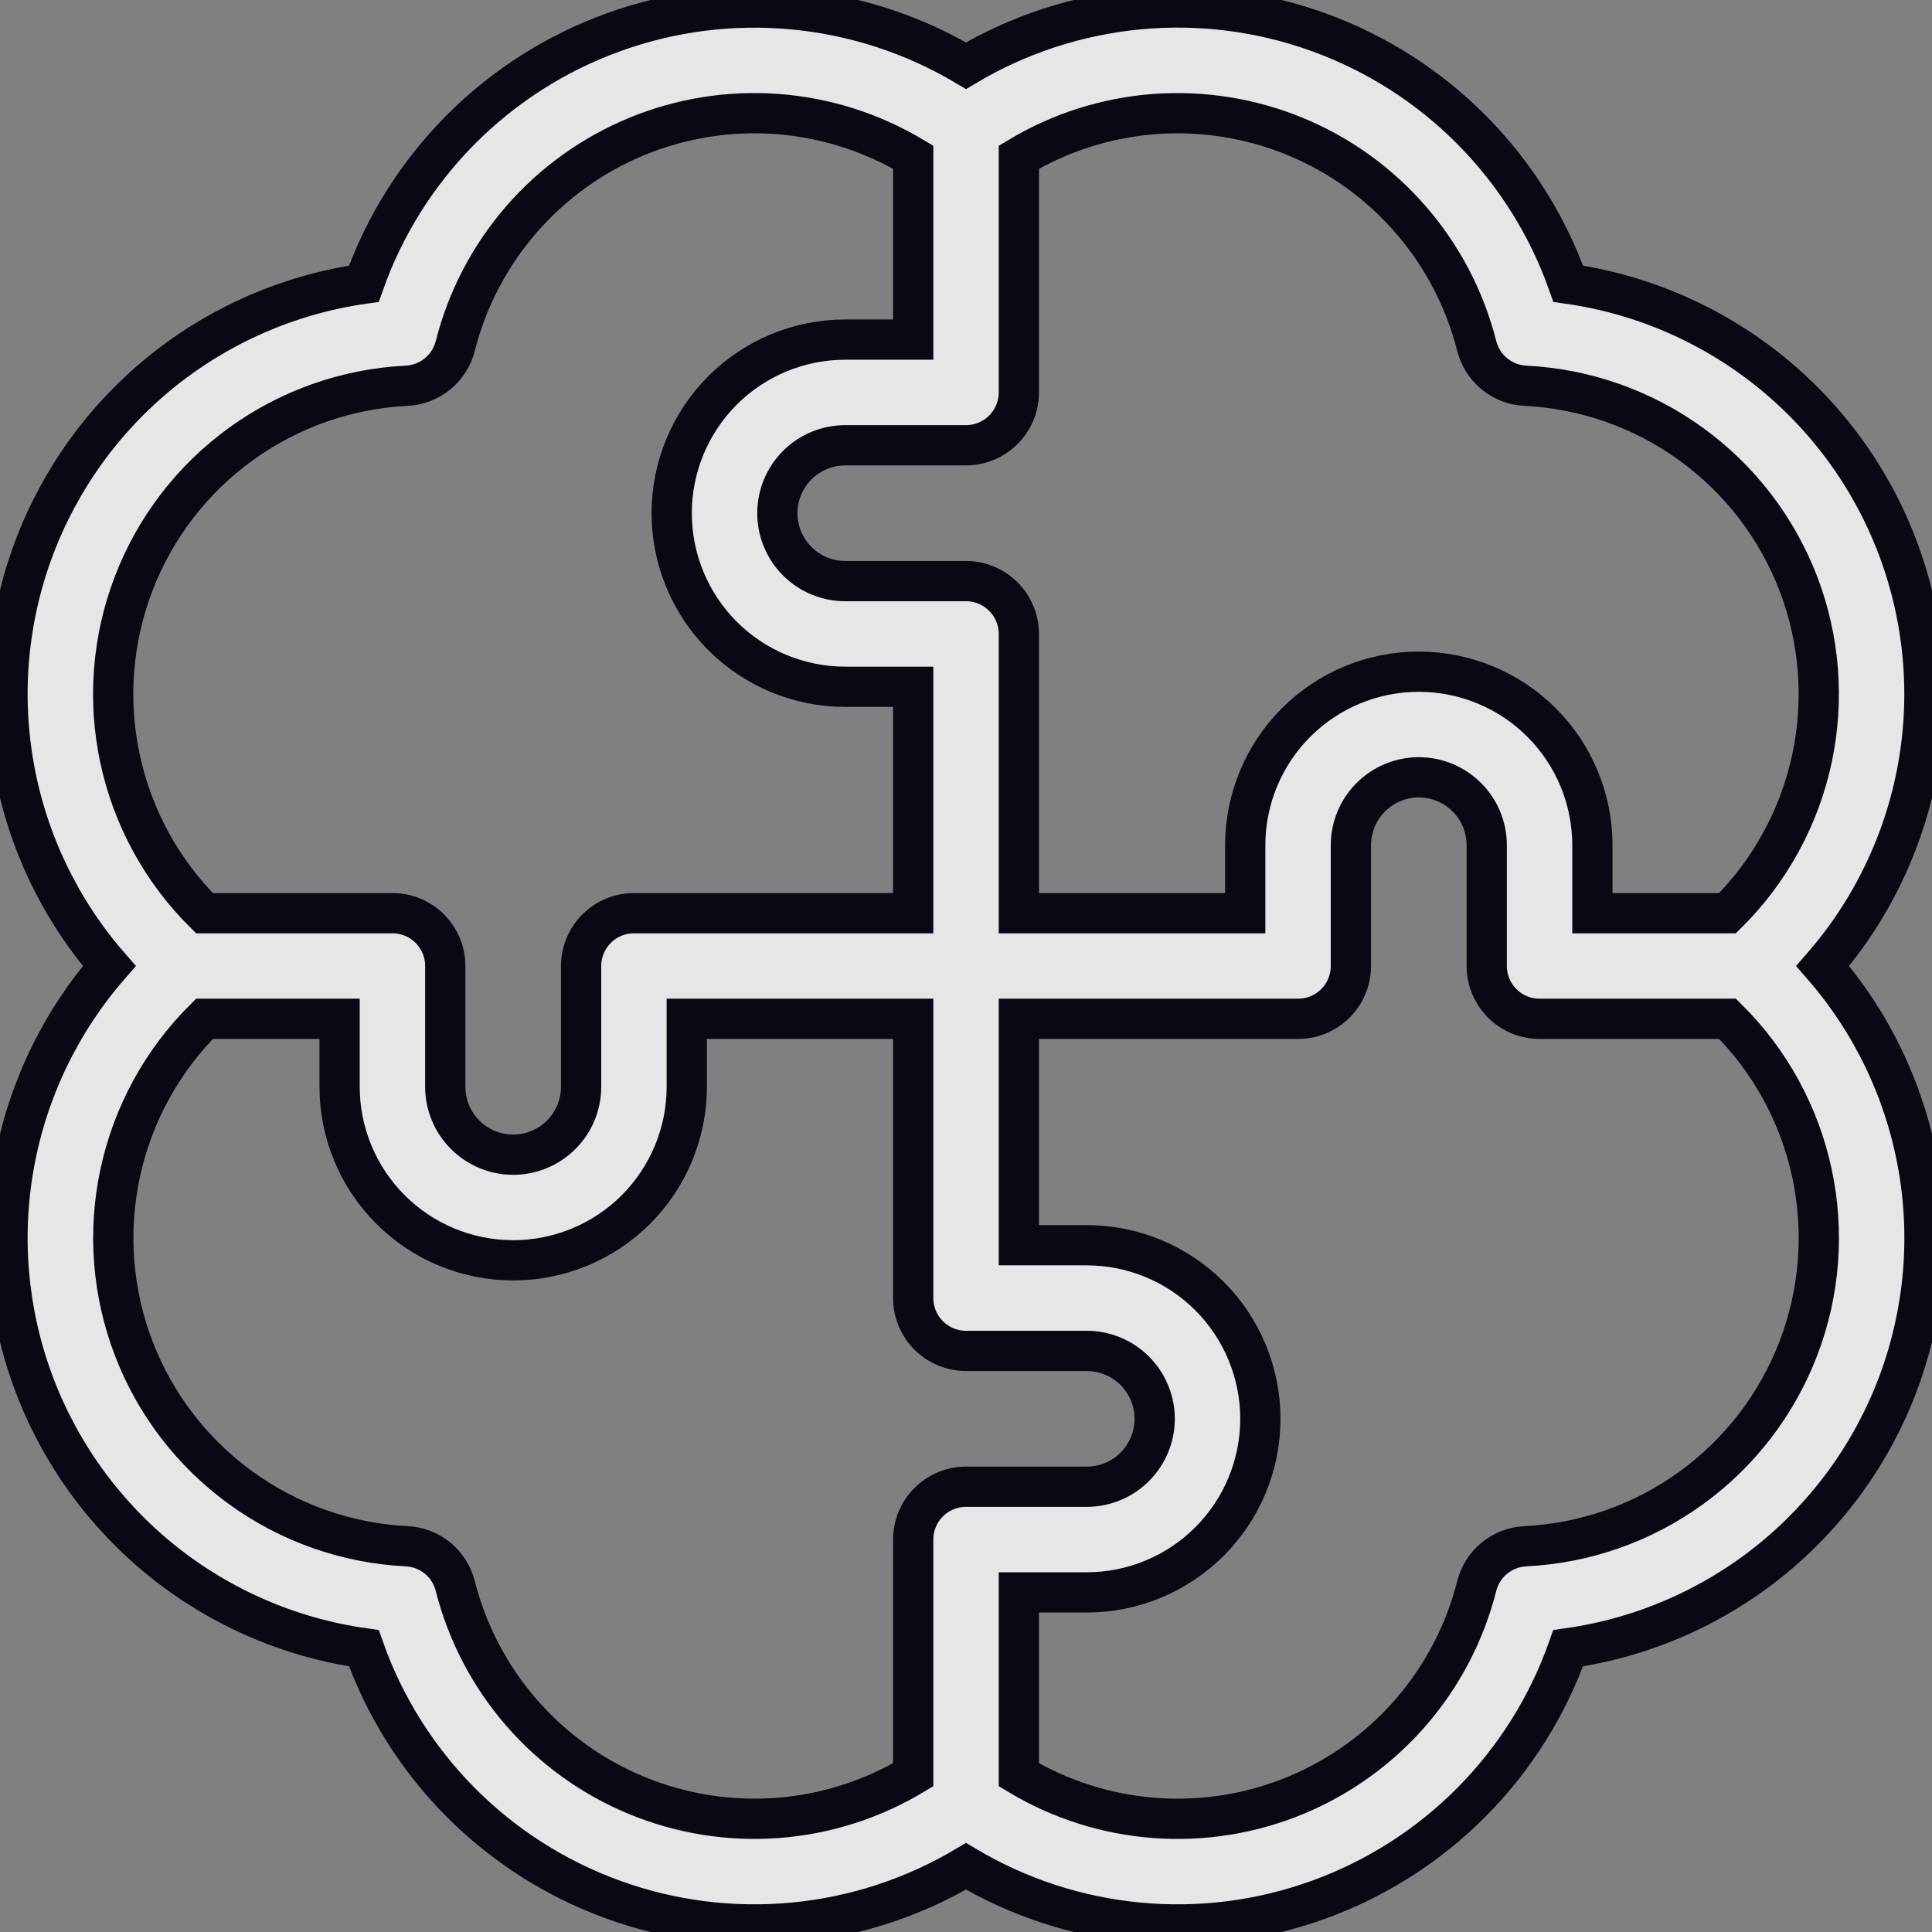<svg width="36" height="36" viewBox="0 0 36 36" fill="none" xmlns="http://www.w3.org/2000/svg">
<rect x="0" y="0" width="36" height="36" fill="#808080" stroke="none"/>
<g clip-path="url(#clip0_134_894)">
<path d="M35.859 12.938C35.86 11.077 35.189 9.278 33.97 7.873C32.75 6.467 31.064 5.549 29.222 5.287C28.842 4.211 28.228 3.232 27.424 2.422C26.62 1.611 25.646 0.989 24.572 0.601C23.499 0.212 22.353 0.066 21.216 0.174C20.08 0.282 18.981 0.64 18 1.224C17.019 0.641 15.921 0.282 14.784 0.175C13.648 0.067 12.502 0.213 11.429 0.602C10.356 0.99 9.382 1.612 8.578 2.422C7.774 3.233 7.16 4.211 6.78 5.287C5.404 5.482 4.107 6.044 3.024 6.914C1.941 7.785 1.113 8.931 0.627 10.233C0.141 11.534 0.016 12.943 0.264 14.31C0.512 15.677 1.124 16.952 2.036 18C1.124 19.048 0.512 20.323 0.264 21.69C0.016 23.057 0.141 24.465 0.627 25.767C1.113 27.069 1.941 28.215 3.024 29.086C4.107 29.956 5.404 30.518 6.78 30.712C7.16 31.789 7.774 32.767 8.578 33.578C9.382 34.388 10.356 35.01 11.429 35.398C12.502 35.787 13.648 35.933 14.784 35.825C15.921 35.718 17.019 35.359 18 34.776C18.981 35.359 20.08 35.718 21.216 35.825C22.352 35.933 23.498 35.787 24.571 35.398C25.645 35.01 26.618 34.388 27.422 33.578C28.226 32.767 28.84 31.789 29.22 30.712C30.596 30.518 31.894 29.956 32.977 29.086C34.059 28.215 34.888 27.069 35.373 25.767C35.859 24.465 35.984 23.057 35.736 21.69C35.488 20.323 34.876 19.048 33.964 18C35.184 16.596 35.858 14.798 35.859 12.938ZM7.579 7.188C7.789 7.177 7.99 7.1 8.153 6.967C8.316 6.833 8.431 6.652 8.483 6.448C8.703 5.578 9.124 4.772 9.711 4.094C10.298 3.416 11.036 2.885 11.865 2.543C12.694 2.201 13.592 2.058 14.486 2.125C15.38 2.192 16.247 2.468 17.016 2.929V6.328H15.75C14.892 6.328 14.07 6.669 13.463 7.275C12.857 7.882 12.516 8.705 12.516 9.562C12.516 10.42 12.857 11.243 13.463 11.85C14.07 12.456 14.892 12.797 15.75 12.797H17.016V17.016H11.813C11.552 17.016 11.301 17.119 11.117 17.304C10.932 17.489 10.828 17.739 10.828 18V20.25C10.828 20.586 10.695 20.908 10.457 21.145C10.22 21.382 9.898 21.516 9.563 21.516C9.227 21.516 8.905 21.382 8.668 21.145C8.43 20.908 8.297 20.586 8.297 20.25V18C8.297 17.739 8.193 17.489 8.009 17.304C7.824 17.119 7.574 17.016 7.313 17.016H3.809C3.017 16.23 2.471 15.231 2.237 14.14C2.003 13.05 2.091 11.915 2.491 10.873C2.89 9.832 3.583 8.929 4.487 8.275C5.39 7.621 6.464 7.243 7.578 7.188H7.579ZM17.016 33.071C16.247 33.532 15.38 33.808 14.486 33.875C13.591 33.941 12.694 33.798 11.865 33.456C11.036 33.114 10.298 32.583 9.711 31.905C9.124 31.227 8.703 30.421 8.483 29.552C8.431 29.348 8.315 29.166 8.153 29.033C7.99 28.9 7.789 28.822 7.579 28.812C6.465 28.757 5.391 28.379 4.488 27.725C3.585 27.07 2.891 26.168 2.492 25.126C2.093 24.085 2.005 22.95 2.239 21.86C2.473 20.769 3.019 19.77 3.81 18.984H6.328V20.25C6.328 21.108 6.669 21.93 7.276 22.537C7.882 23.144 8.705 23.484 9.563 23.484C10.42 23.484 11.243 23.144 11.85 22.537C12.456 21.93 12.797 21.108 12.797 20.25V18.984H17.016V24.188C17.016 24.448 17.12 24.699 17.304 24.883C17.489 25.068 17.739 25.172 18 25.172H20.25C20.586 25.172 20.908 25.305 21.145 25.543C21.382 25.78 21.516 26.102 21.516 26.438C21.516 26.773 21.382 27.095 21.145 27.332C20.908 27.57 20.586 27.703 20.25 27.703H18C17.739 27.703 17.489 27.807 17.304 27.992C17.12 28.176 17.016 28.427 17.016 28.688V33.071ZM28.421 28.812C28.211 28.823 28.01 28.9 27.847 29.033C27.684 29.166 27.569 29.348 27.517 29.552C27.297 30.422 26.877 31.227 26.29 31.905C25.702 32.584 24.965 33.115 24.135 33.457C23.306 33.799 22.409 33.942 21.514 33.875C20.62 33.808 19.753 33.532 18.985 33.071V29.672H20.25C21.108 29.672 21.931 29.331 22.537 28.724C23.144 28.118 23.485 27.295 23.485 26.438C23.485 25.58 23.144 24.757 22.537 24.15C21.931 23.544 21.108 23.203 20.25 23.203H18.985V18.984H24.188C24.449 18.984 24.699 18.881 24.884 18.696C25.068 18.511 25.172 18.261 25.172 18V15.75C25.172 15.414 25.305 15.092 25.543 14.855C25.78 14.618 26.102 14.484 26.438 14.484C26.773 14.484 27.095 14.618 27.332 14.855C27.57 15.092 27.703 15.414 27.703 15.75V18C27.703 18.261 27.807 18.511 27.992 18.696C28.176 18.881 28.427 18.984 28.688 18.984H32.191C32.983 19.77 33.529 20.769 33.763 21.86C33.997 22.95 33.909 24.085 33.51 25.126C33.11 26.168 32.417 27.071 31.514 27.725C30.61 28.38 29.537 28.757 28.423 28.812H28.421ZM32.19 17.016H29.672V15.75C29.672 14.892 29.331 14.069 28.725 13.463C28.118 12.856 27.295 12.516 26.438 12.516C25.58 12.516 24.757 12.856 24.151 13.463C23.544 14.069 23.203 14.892 23.203 15.75V17.016H18.985V11.812C18.984 11.552 18.881 11.301 18.696 11.117C18.511 10.932 18.261 10.828 18 10.828H15.75C15.414 10.828 15.092 10.695 14.855 10.457C14.618 10.22 14.485 9.898 14.485 9.562C14.485 9.227 14.618 8.905 14.855 8.668C15.092 8.43 15.414 8.297 15.75 8.297H18C18.261 8.297 18.511 8.193 18.696 8.008C18.881 7.824 18.984 7.574 18.985 7.312V2.929C19.754 2.467 20.62 2.192 21.514 2.125C22.409 2.059 23.306 2.202 24.136 2.544C24.965 2.886 25.702 3.417 26.289 4.095C26.877 4.773 27.297 5.579 27.517 6.448C27.569 6.652 27.685 6.834 27.848 6.967C28.01 7.1 28.211 7.178 28.421 7.188C29.535 7.243 30.609 7.62 31.512 8.275C32.416 8.929 33.109 9.832 33.509 10.873C33.908 11.915 33.996 13.05 33.762 14.14C33.528 15.231 32.981 16.23 32.19 17.016Z" fill="white" fill-opacity="0.8" stroke="#090813" stroke-width="0.75"/>
</g>
<defs>
<clipPath id="clip0_134_894">
<rect width="36" height="36" fill="white"/>
</clipPath>
</defs>
</svg>
